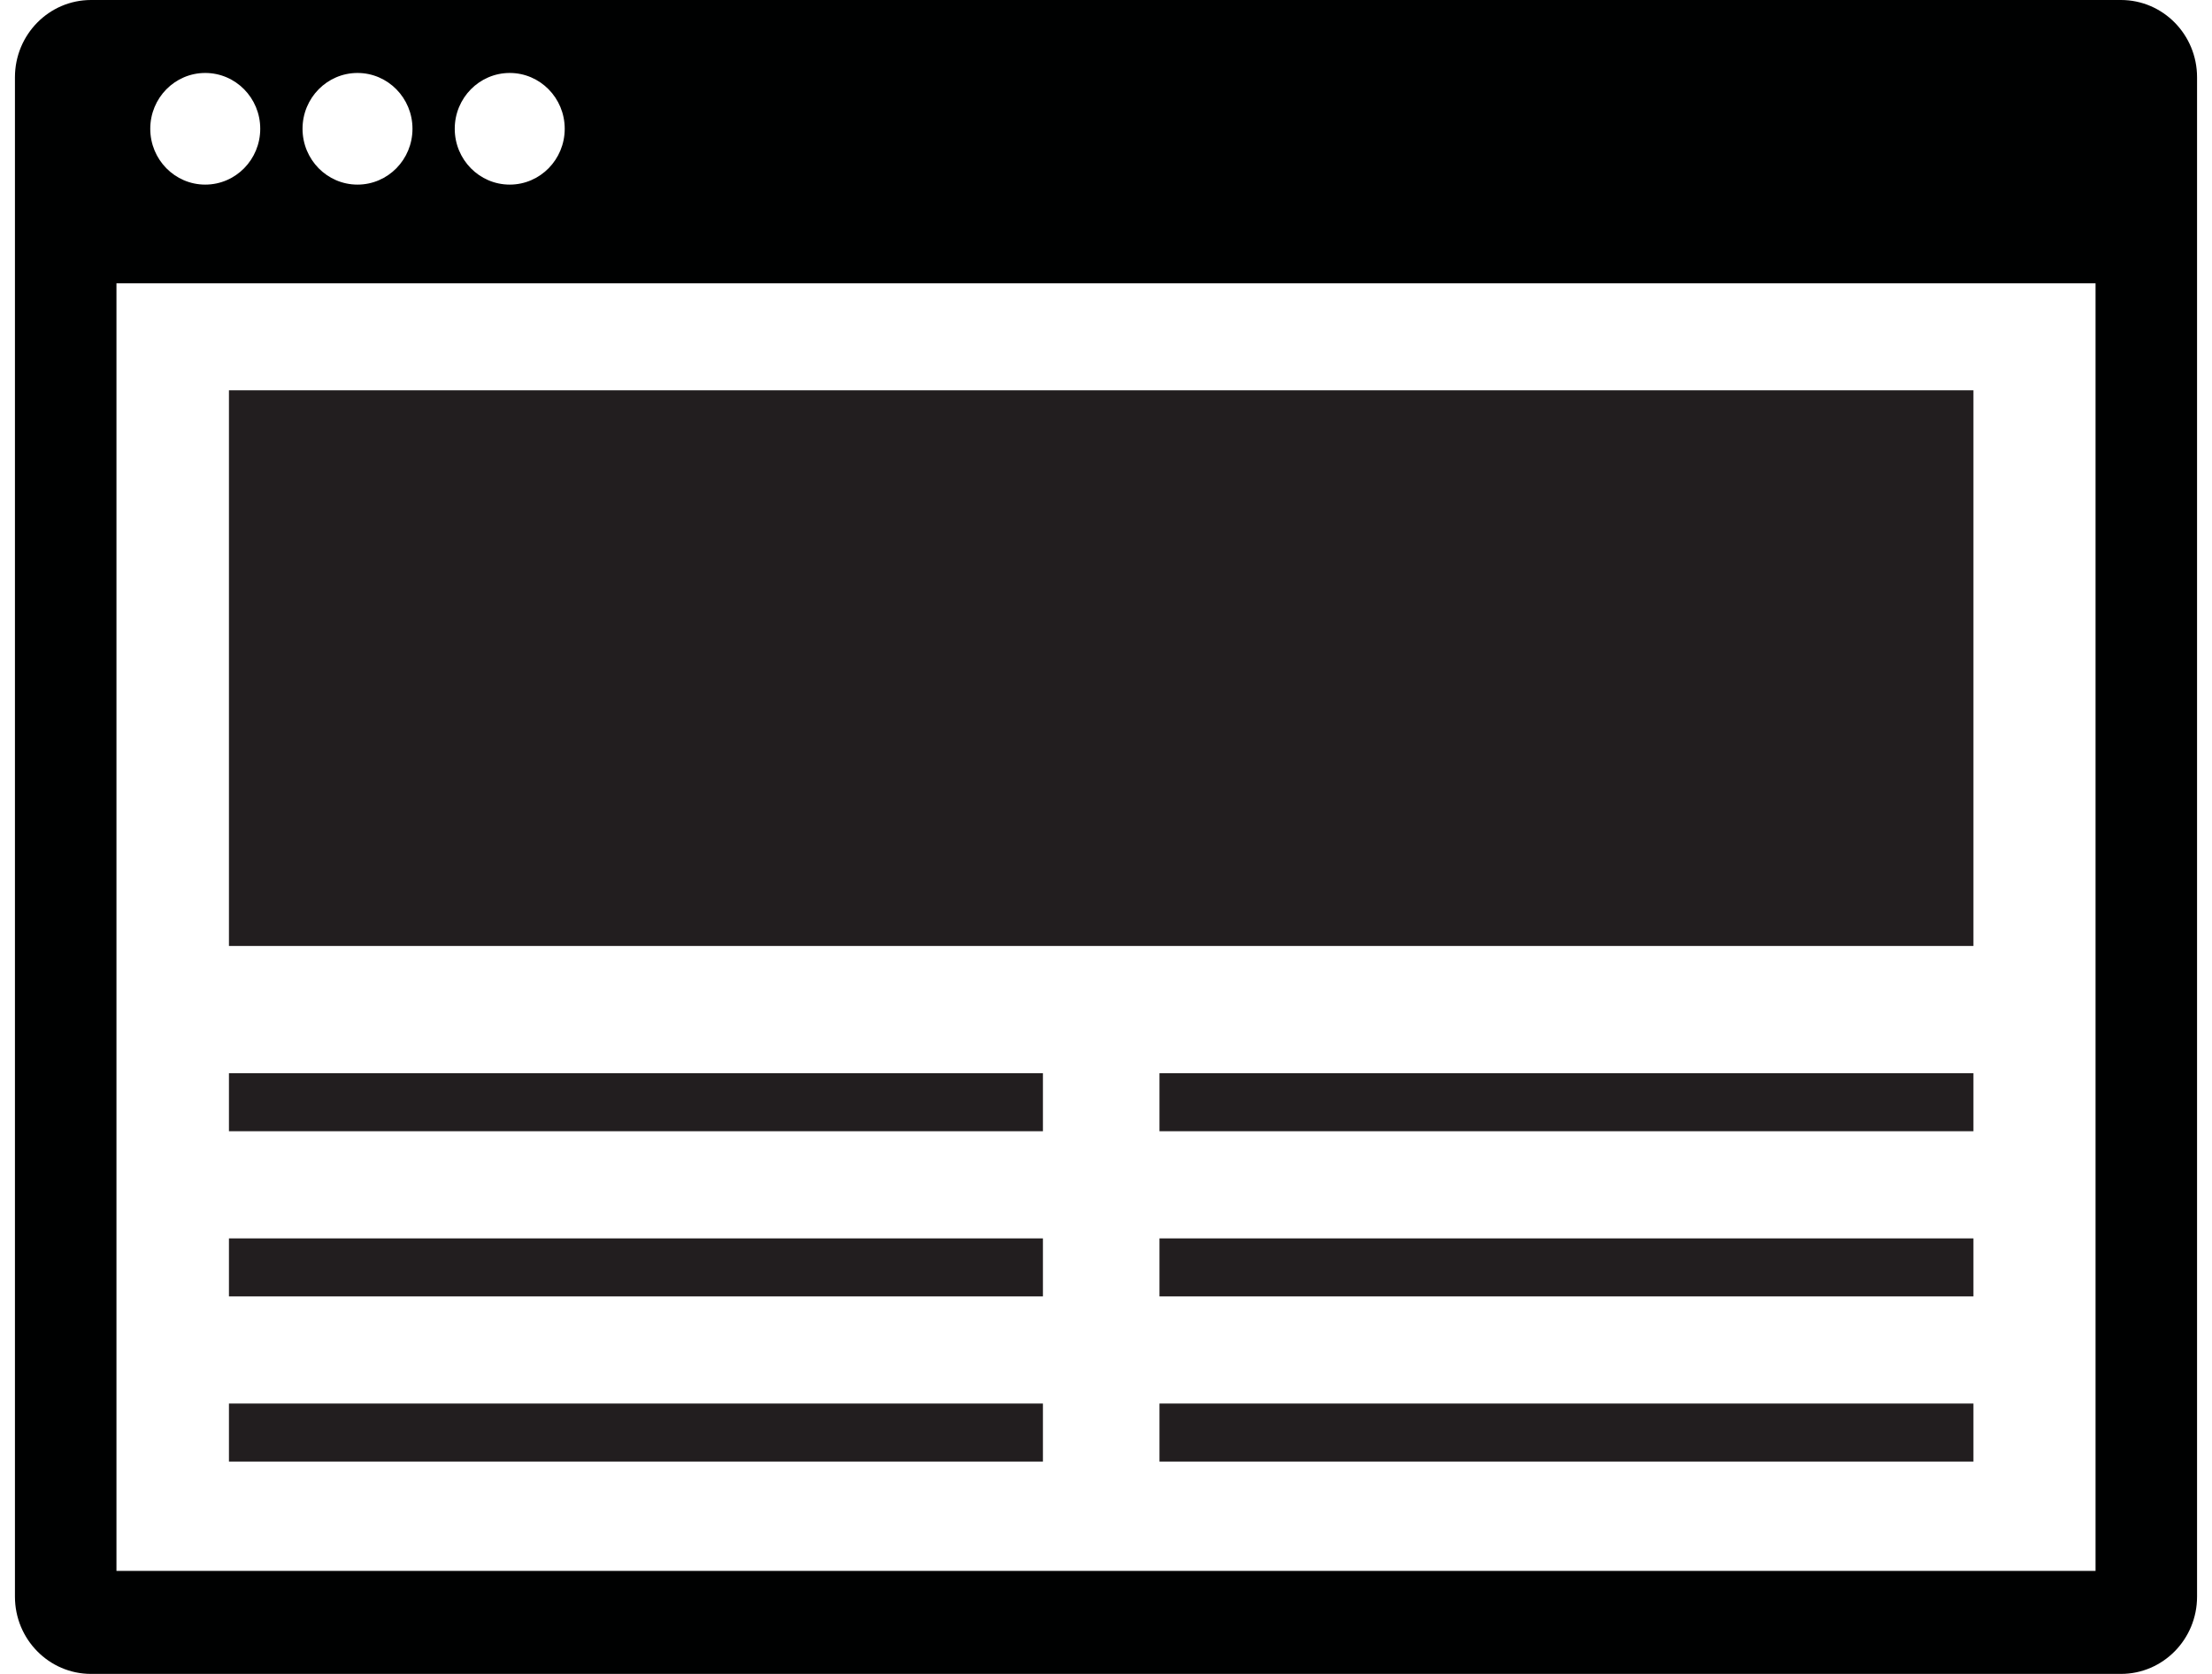 <?xml version="1.0" standalone="no"?><!-- Generator: Adobe Fireworks CS5.1, Export SVG Extension by Aaron Beall (http://fireworks.abeall.com) . Version: 0.6.1  --><!DOCTYPE svg PUBLIC "-//W3C//DTD SVG 1.1//EN" "http://www.w3.org/Graphics/SVG/1.1/DTD/svg11.dtd"><svg id="Untitled-Page%201" viewBox="0 0 74 56" style="background-color:#ffffff00" version="1.1"	xmlns="http://www.w3.org/2000/svg" xmlns:xlink="http://www.w3.org/1999/xlink" xml:space="preserve"	x="0px" y="0px" width="74px" height="56px">	<g>		<path d="M 73.5 2.585 C 73.5 1.157 72.36 0 70.954 0 L 3.046 0 C 1.64 0 0.5 1.157 0.5 2.585 L 0.5 53.416 C 0.5 54.842 1.64 56 3.046 56 L 70.954 56 C 72.36 56 73.5 54.842 73.5 53.416 L 73.5 2.585 ZM 17.053 2.441 C 18.067 2.441 18.892 3.276 18.892 4.308 C 18.892 5.34 18.068 6.176 17.053 6.176 C 16.037 6.176 15.213 5.34 15.213 4.308 C 15.213 3.276 16.038 2.441 17.053 2.441 ZM 11.96 2.441 C 12.975 2.441 13.799 3.276 13.799 4.308 C 13.799 5.34 12.976 6.176 11.96 6.176 C 10.945 6.176 10.121 5.34 10.121 4.308 C 10.121 3.276 10.945 2.441 11.96 2.441 ZM 6.866 2.441 C 7.882 2.441 8.706 3.276 8.706 4.308 C 8.706 5.34 7.882 6.176 6.866 6.176 C 5.85 6.176 5.027 5.34 5.027 4.308 C 5.027 3.276 5.85 2.441 6.866 2.441 ZM 70.104 52.554 L 3.896 52.554 L 3.896 9.478 L 70.104 9.478 L 70.104 52.554 Z" fill="#000101"/>		<g>			<path d="M 66.019 31.647 L 7.659 31.647 L 7.659 13.058 L 66.019 13.058 L 66.019 31.647 Z" fill="#221e1f"/>		</g>		<path d="M 66.019 37.845 L 38.788 37.845 L 38.788 35.904 L 66.019 35.904 L 66.019 37.845 Z" fill="#221e1f"/>		<path d="M 66.019 43.371 L 38.788 43.371 L 38.788 41.43 L 66.019 41.43 L 66.019 43.371 Z" fill="#221e1f"/>		<path d="M 66.019 48.896 L 38.788 48.896 L 38.788 46.955 L 66.019 46.955 L 66.019 48.896 Z" fill="#221e1f"/>		<path d="M 34.89 37.845 L 7.659 37.845 L 7.659 35.904 L 34.89 35.904 L 34.89 37.845 Z" fill="#221e1f"/>		<path d="M 34.89 43.371 L 7.659 43.371 L 7.659 41.43 L 34.89 41.43 L 34.89 43.371 Z" fill="#221e1f"/>		<path d="M 34.89 48.896 L 7.659 48.896 L 7.659 46.955 L 34.89 46.955 L 34.89 48.896 Z" fill="#221e1f"/>	</g></svg>